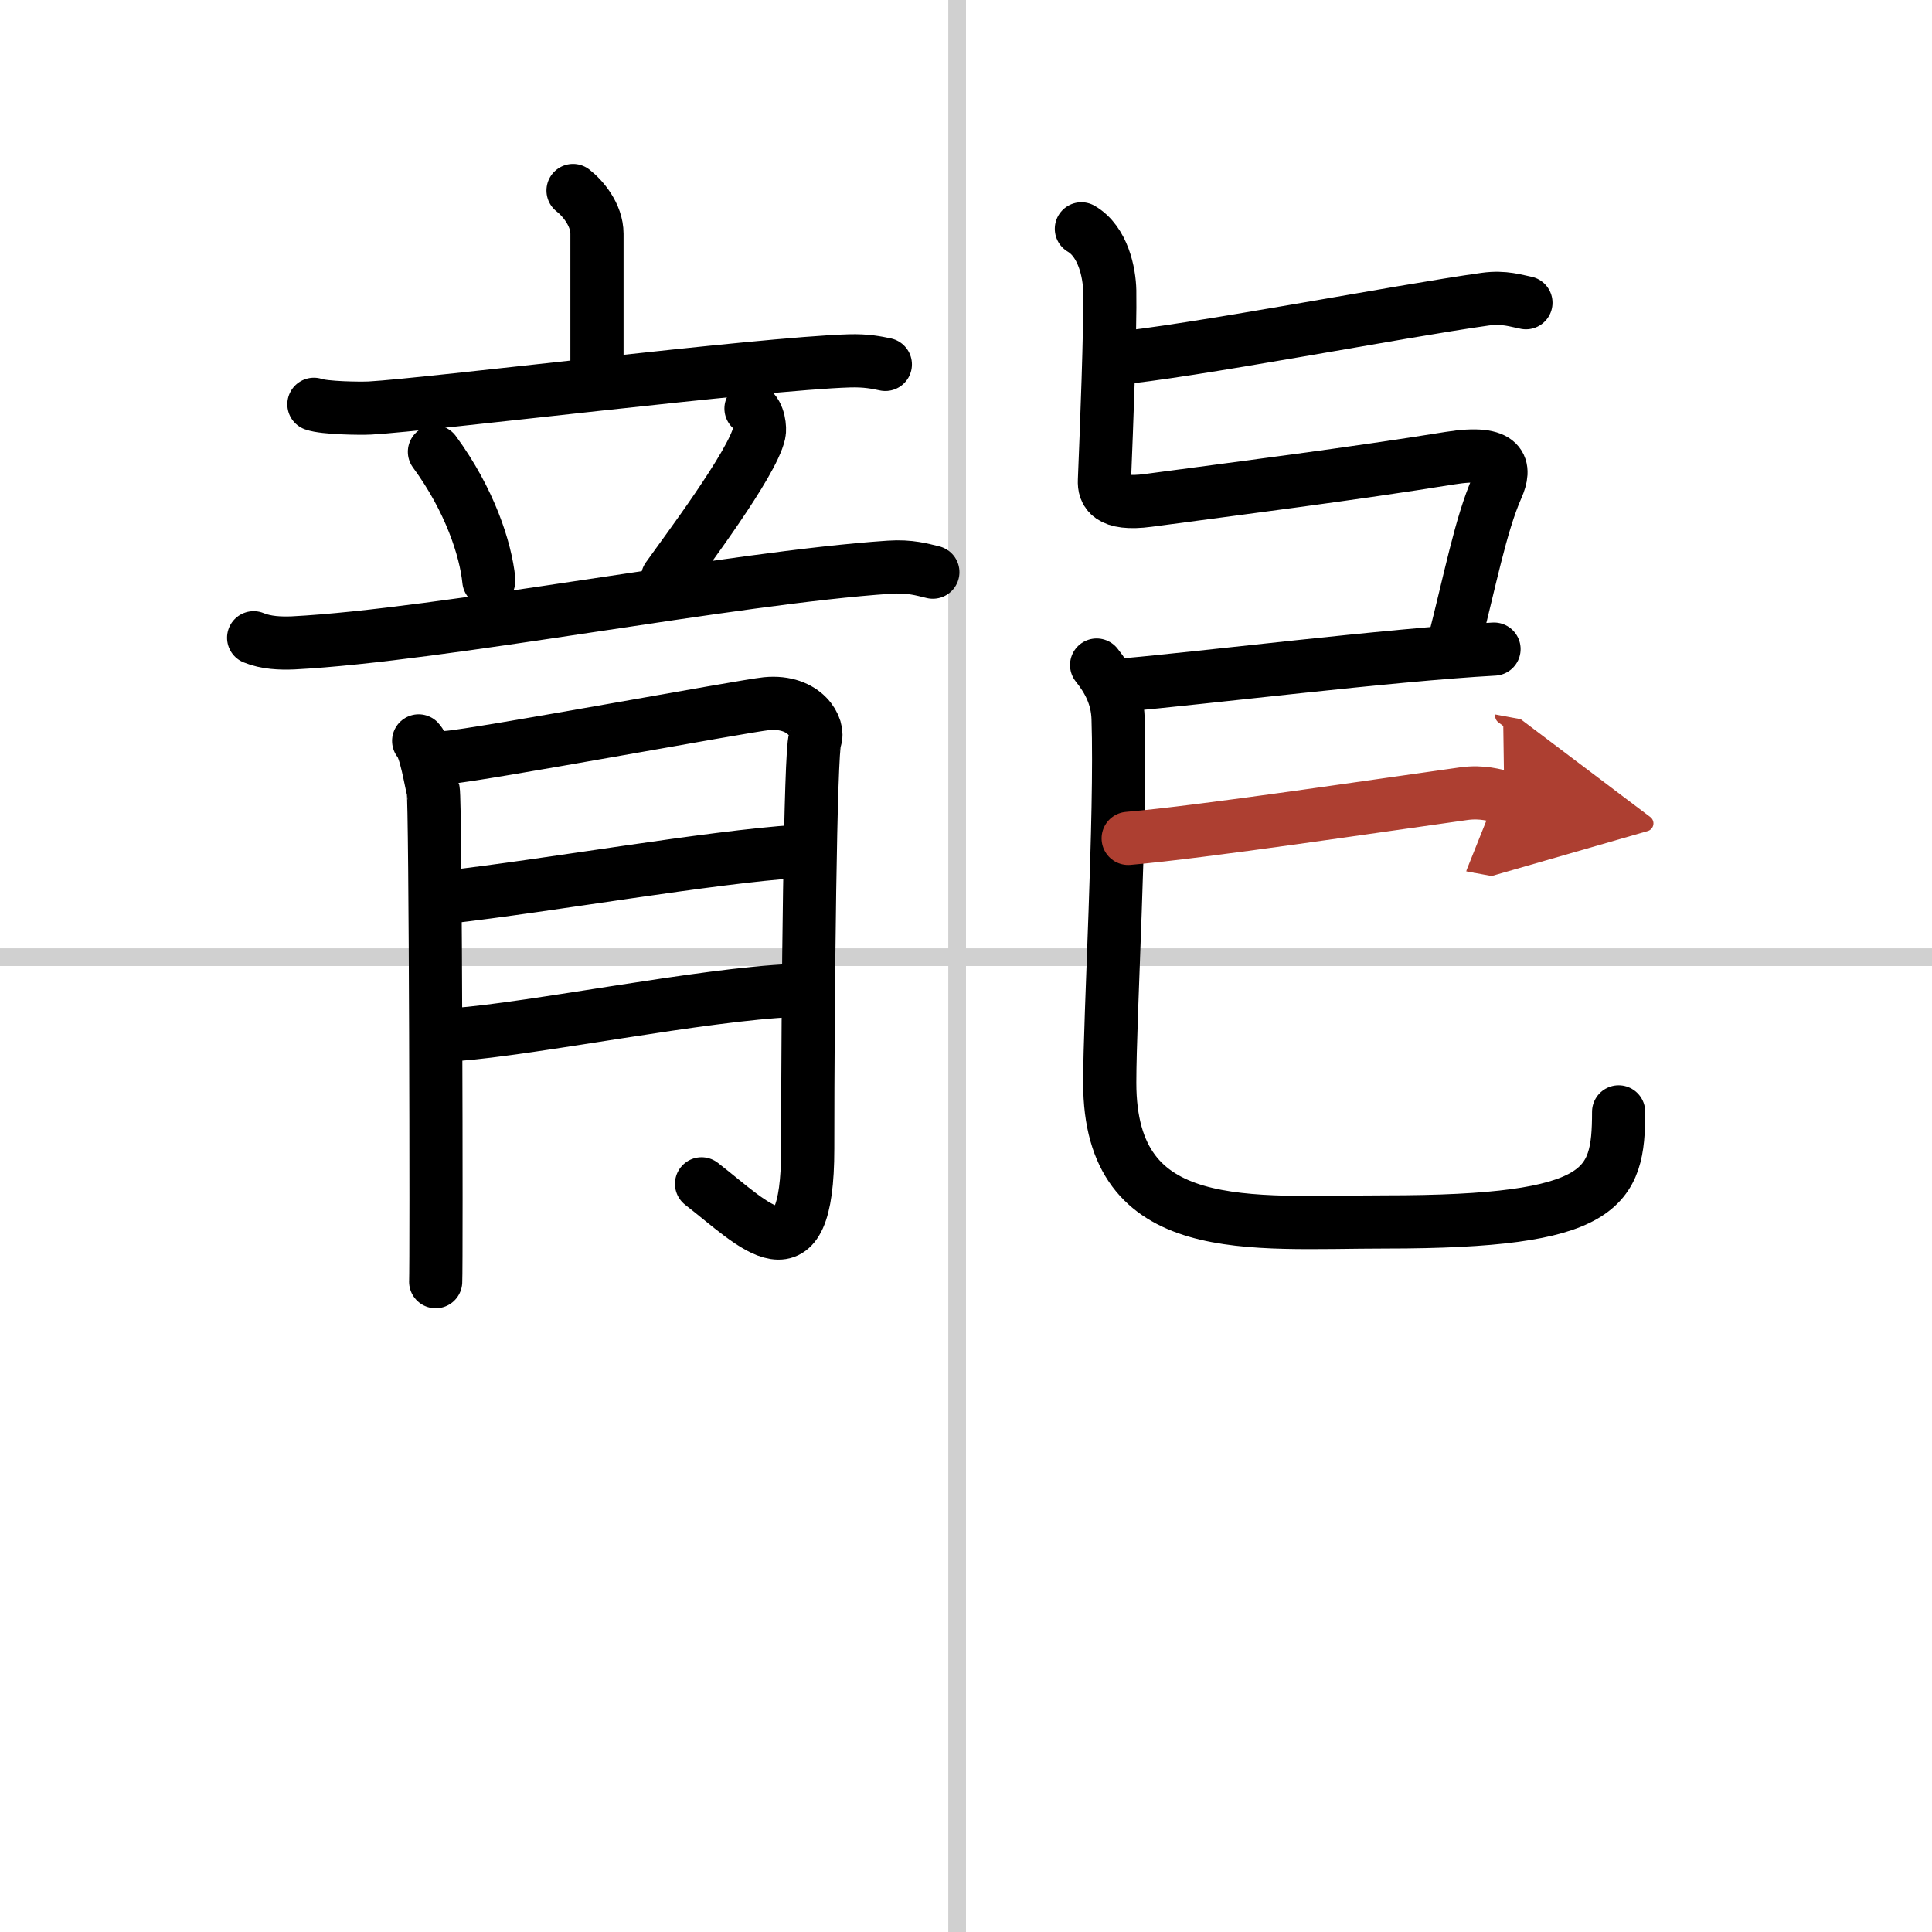 <svg width="400" height="400" viewBox="0 0 109 109" xmlns="http://www.w3.org/2000/svg"><defs><marker id="a" markerWidth="4" orient="auto" refX="1" refY="5" viewBox="0 0 10 10"><polyline points="0 0 10 5 0 10 1 5" fill="#ad3f31" stroke="#ad3f31"/></marker></defs><g fill="none" stroke="#000" stroke-linecap="round" stroke-linejoin="round" stroke-width="3"><rect width="100%" height="100%" fill="#fff" stroke="#fff"/><line x1="54" x2="54" y2="109" stroke="#d0d0d0" stroke-width="1"/><line x2="109" y1="54" y2="54" stroke="#d0d0d0" stroke-width="1"/><path d="m32.33 10.75c0.54 0.42 1.35 1.36 1.35 2.44v8.17"/><path d="m17.71 22.81c0.58 0.21 2.59 0.24 3.17 0.21 3.29-0.18 22.05-2.51 27.03-2.66 0.97-0.03 1.56 0.1 2.04 0.2"/><path d="m24.51 25.49c1.99 2.71 2.89 5.48 3.07 7.26"/><path d="m42.37 23.05c0.46 0.3 0.52 1.14 0.46 1.39-0.37 1.72-4.24 6.84-5.17 8.16"/><path d="m14.31 35.98c0.7 0.29 1.52 0.32 2.23 0.29 8.36-0.43 24.77-3.68 33.63-4.27 1.17-0.08 1.87 0.14 2.46 0.28"/><path d="m23.62 41.8c0.41 0.43 0.69 2.35 0.82 2.78 0.14 0.43 0.19 26.77 0.14 27.73"/><path d="m25.26 42.73c1.65-0.11 16.75-2.91 17.98-3.03 2.2-0.21 3.02 1.39 2.74 2.03-0.26 0.62-0.41 14.43-0.41 23.08 0 7.67-2.98 4.31-5.99 1.98"/><path d="m25.26 50.61c5.63-0.64 14.82-2.26 19.76-2.58"/><path d="m25.67 58.37c4.39-0.32 14-2.28 19.08-2.49"/><path d="m62.75 20.24c4.2-0.36 16.29-2.7 21.04-3.36 1.08-0.15 1.76 0.1 2.3 0.2"/><path d="m61.01 12.91c1.23 0.72 1.58 2.48 1.6 3.49 0.04 2.13-0.18 7.77-0.3 10.71-0.03 0.64 0.25 1.42 2.48 1.12 4.92-0.66 11.58-1.5 17-2.38 3.07-0.49 3.16 0.55 2.67 1.65-0.93 2.11-1.52 5.24-2.47 8.93"/><path d="m63.43 38.64c4.2-0.36 15.01-1.7 20.86-2.02"/><path d="m61.87 37.52c0.65 0.81 1.17 1.76 1.21 3.01 0.18 5.57-0.47 16.77-0.47 20.56 0 8.85 7.85 7.85 15.58 7.85 12.34 0 13.13-1.89 13.13-6.21"/><path d="m63.65 47.3c4.2-0.36 14.17-1.86 18.92-2.52 1.08-0.15 1.76 0.1 2.3 0.2" marker-end="url(#a)" stroke="#ad3f31"/></g></svg>
